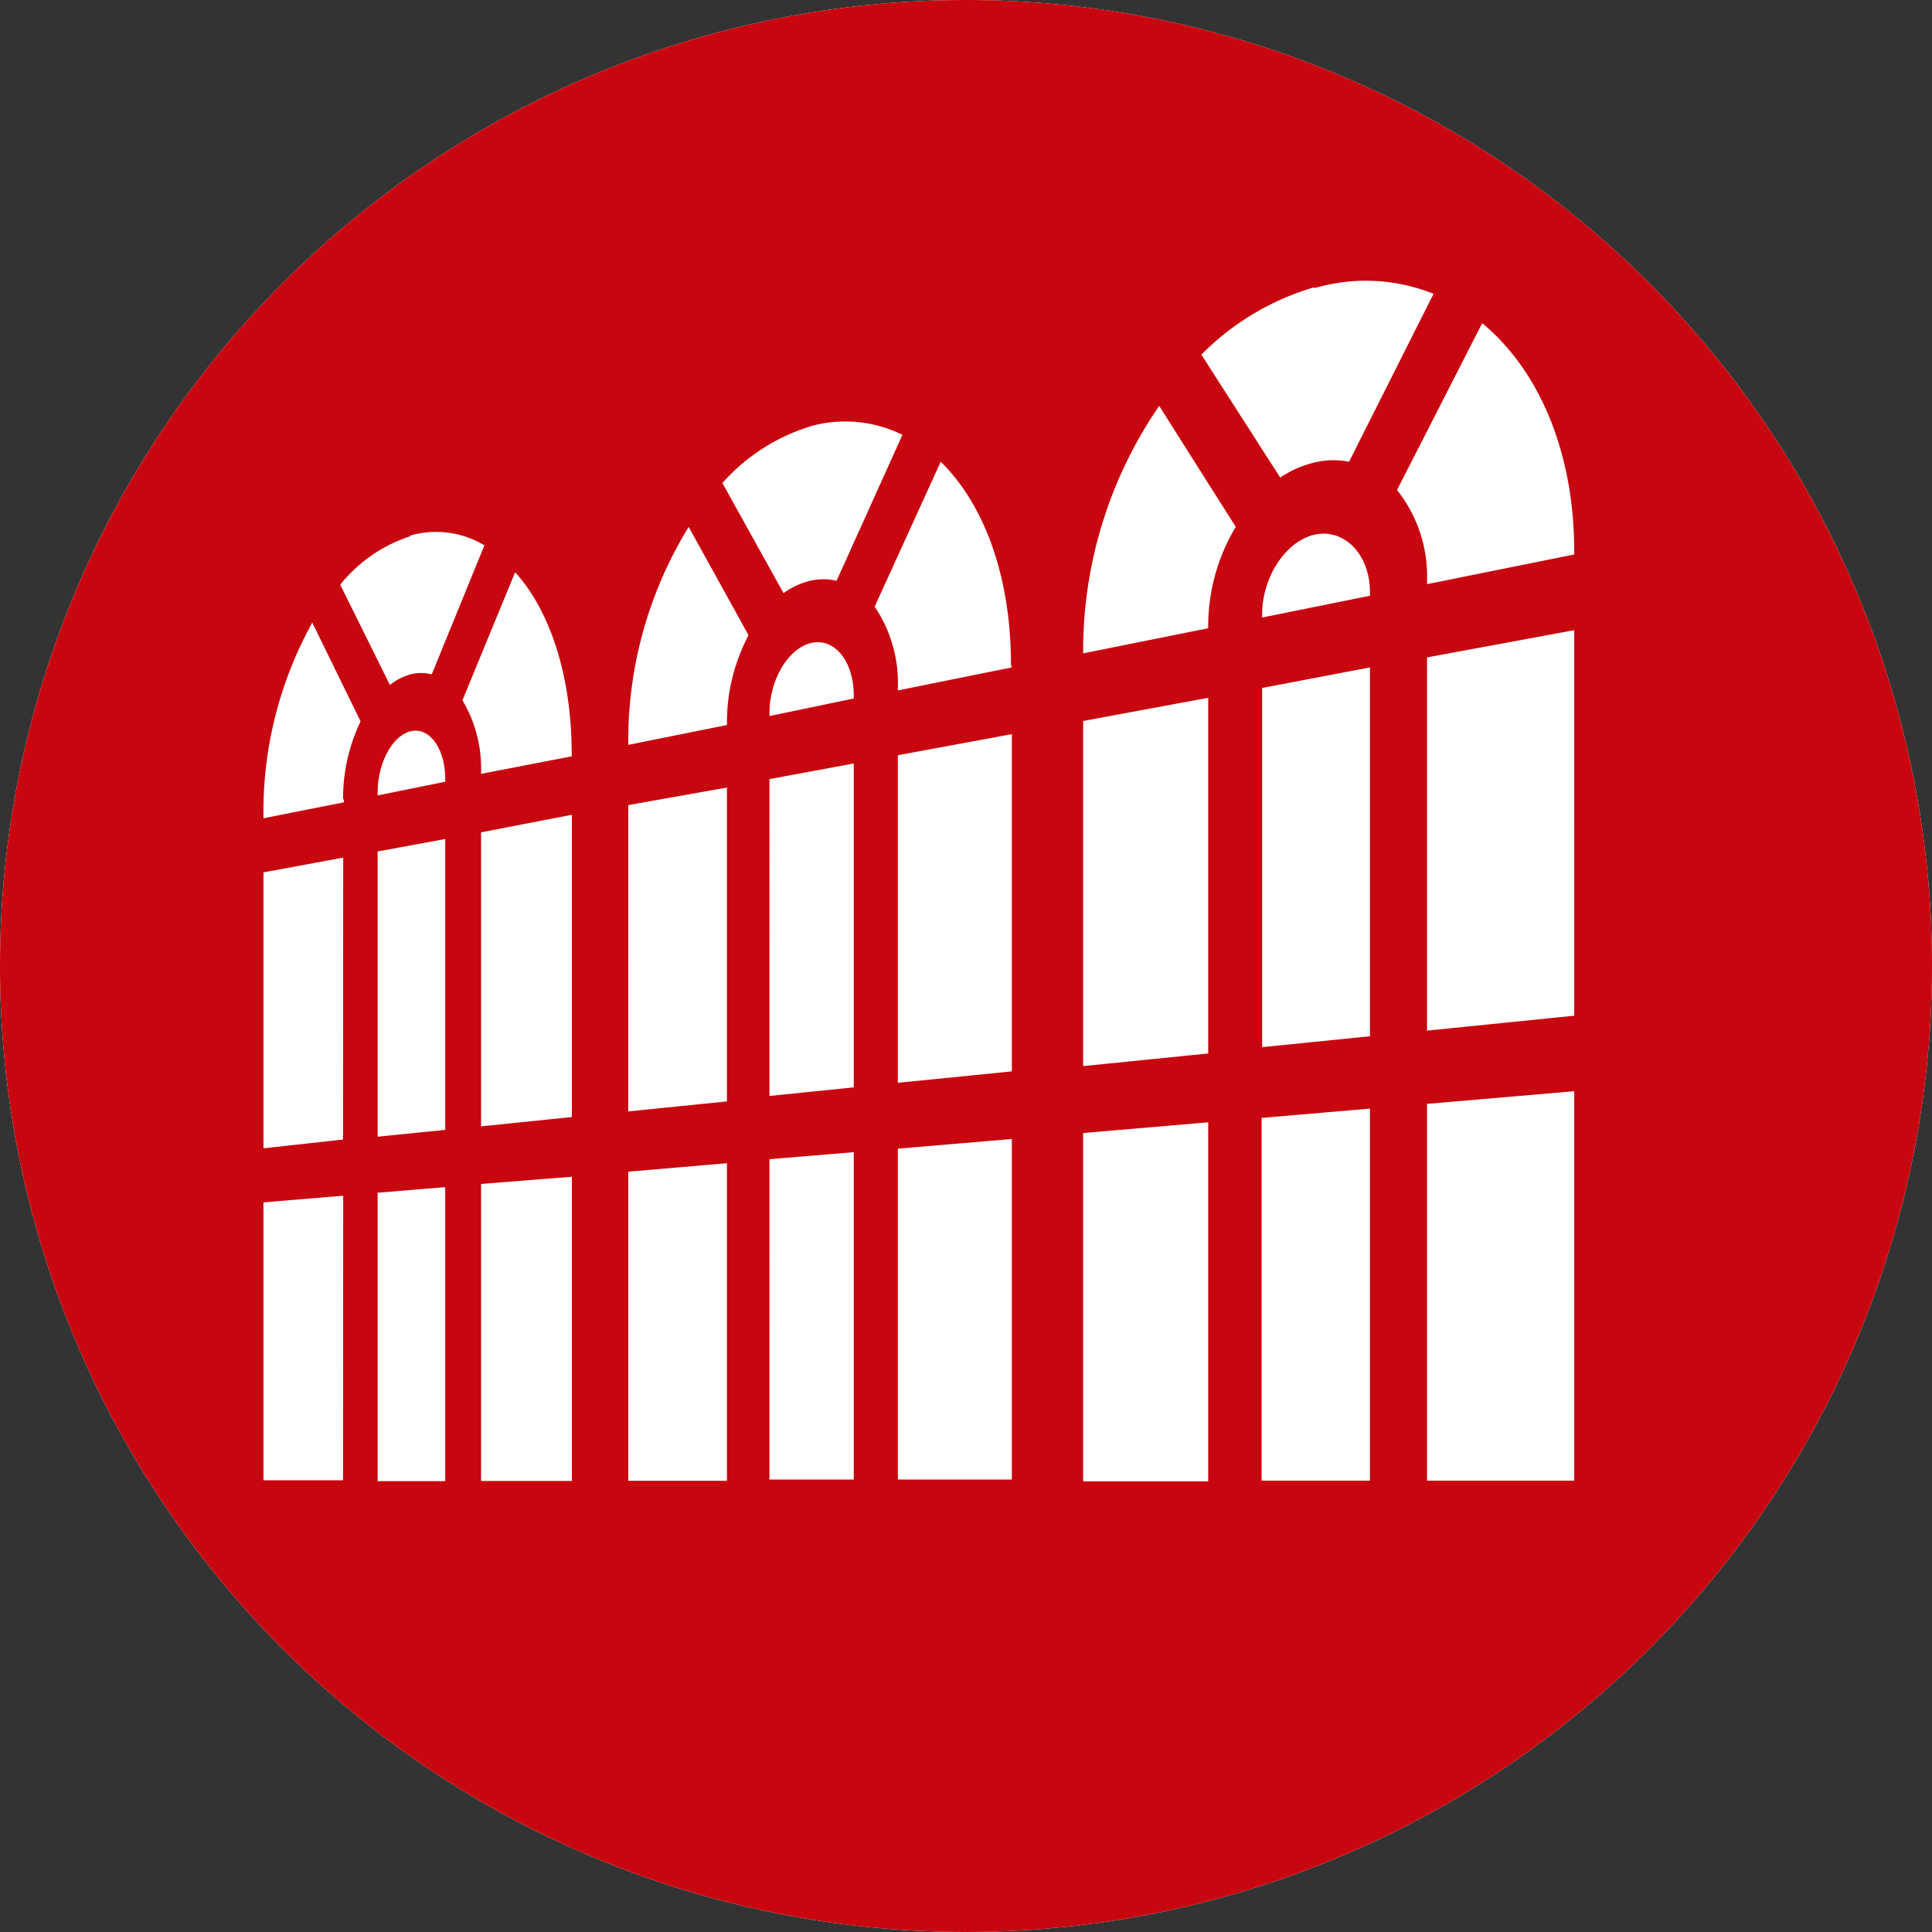 <svg id="Layer_1" data-name="Layer 1" xmlns="http://www.w3.org/2000/svg" viewBox="0 0 110 110"><rect x="0" y="0" width="110" height="110" fill="#333333" stroke="none"/><defs><style>.cls-1{fill:#fff;}.cls-2{fill:#c8060f;}.cls-3{fill:none;}</style></defs><path class="cls-1" d="M55,110A55,55,0,1,0,0,55a55,55,0,0,0,55,55"/><path class="cls-2" d="M89.63,31.57l-8.38,1.69v-.19a7.89,7.89,0,0,0-1.71-5.17l4.85-9.5c3.19,2.64,5.24,7.26,5.24,13Zm0,26.26-8.38.85V37.43l8.38-1.55Zm0,26.47H81.25V62.85l8.38-.72ZM78,33.92l-6.14,1.24V35c0-2.15,1.35-4.2,3-4.56S78,31.53,78,33.73ZM78,59l-6.14.62V39.17L78,38ZM78,84.3H71.83V63.65L78,63.12ZM68.79,35.59v.18L61.67,37.2V37A24.58,24.58,0,0,1,66,23.11L70.36,30a10.94,10.94,0,0,0-1.57,5.63m0,24.35-7.12.72V41.05l7.12-1.32Zm0,24.36H61.67V64.51l7.12-.61ZM57.61,38l-6.49,1.31v-.17a7.75,7.75,0,0,0-1.32-4.6l3.76-8.25c2.47,2.41,4,6.52,4,11.54Zm0,23-6.49.65V43l6.49-1.2Zm0,23.24H51.12V65.4l6.49-.55Zm-9-44.47-4.8,1v-.16c0-1.9,1.06-3.69,2.37-4s2.43,1,2.43,3Zm0,22.14-4.8.49V44.36l4.8-.89Zm0,22.33h-4.8V66l4.8-.4ZM41.39,41.12v.16l-5.62,1.13v-.15A23.24,23.24,0,0,1,39.21,30l3.41,6.17a10.58,10.58,0,0,0-1.23,4.95m0,21.59-5.62.57V45.84l5.62-1Zm0,21.6H35.77V66.71l5.62-.48ZM32.56,43.06l-5.17,1V44a7.59,7.59,0,0,0-1.06-4.13l3-7.29c2,2.21,3.22,5.91,3.22,10.38Zm0,20.54-5.17.53V47.39l5.17-1Zm0,20.72H27.39V67.41L32.56,67ZM25.35,44.51l-3.85.78v-.15c0-1.71.85-3.28,1.91-3.51s1.94,1,1.94,2.74Zm0,19.82-3.85.39V48.48l3.85-.71Zm0,20H21.5V67.91l3.85-.32ZM19.58,45.53v.15L15,46.59v-.14a22.2,22.2,0,0,1,2.78-11l2.75,5.62a10.23,10.23,0,0,0-1,4.42m0,19.39L15,65.38V49.67l4.54-.84Zm0,19.4H15V68.46l4.54-.38Zm3.83-53.79a5.34,5.34,0,0,1,4.22.56l-3,7.35a2.29,2.29,0,0,0-1.22,0A3.24,3.24,0,0,0,22.2,39l-2.83-5.71a8.46,8.46,0,0,1,4-2.76m22.74-6.25a7.32,7.32,0,0,1,5.27.48l-3.75,8.31a3.25,3.25,0,0,0-1.52,0,4.46,4.46,0,0,0-1.5.7L41.13,27.5a11.05,11.05,0,0,1,5-3.22M74.86,16.4a10.35,10.35,0,0,1,6.76.33l-4.81,9.56a4.61,4.61,0,0,0-2,.05,6,6,0,0,0-1.92.85l-4.49-7a15,15,0,0,1,6.41-3.83M55,0a55,55,0,1,0,55,55A55,55,0,0,0,55,0"/><rect class="cls-3" width="110" height="110"/></svg>